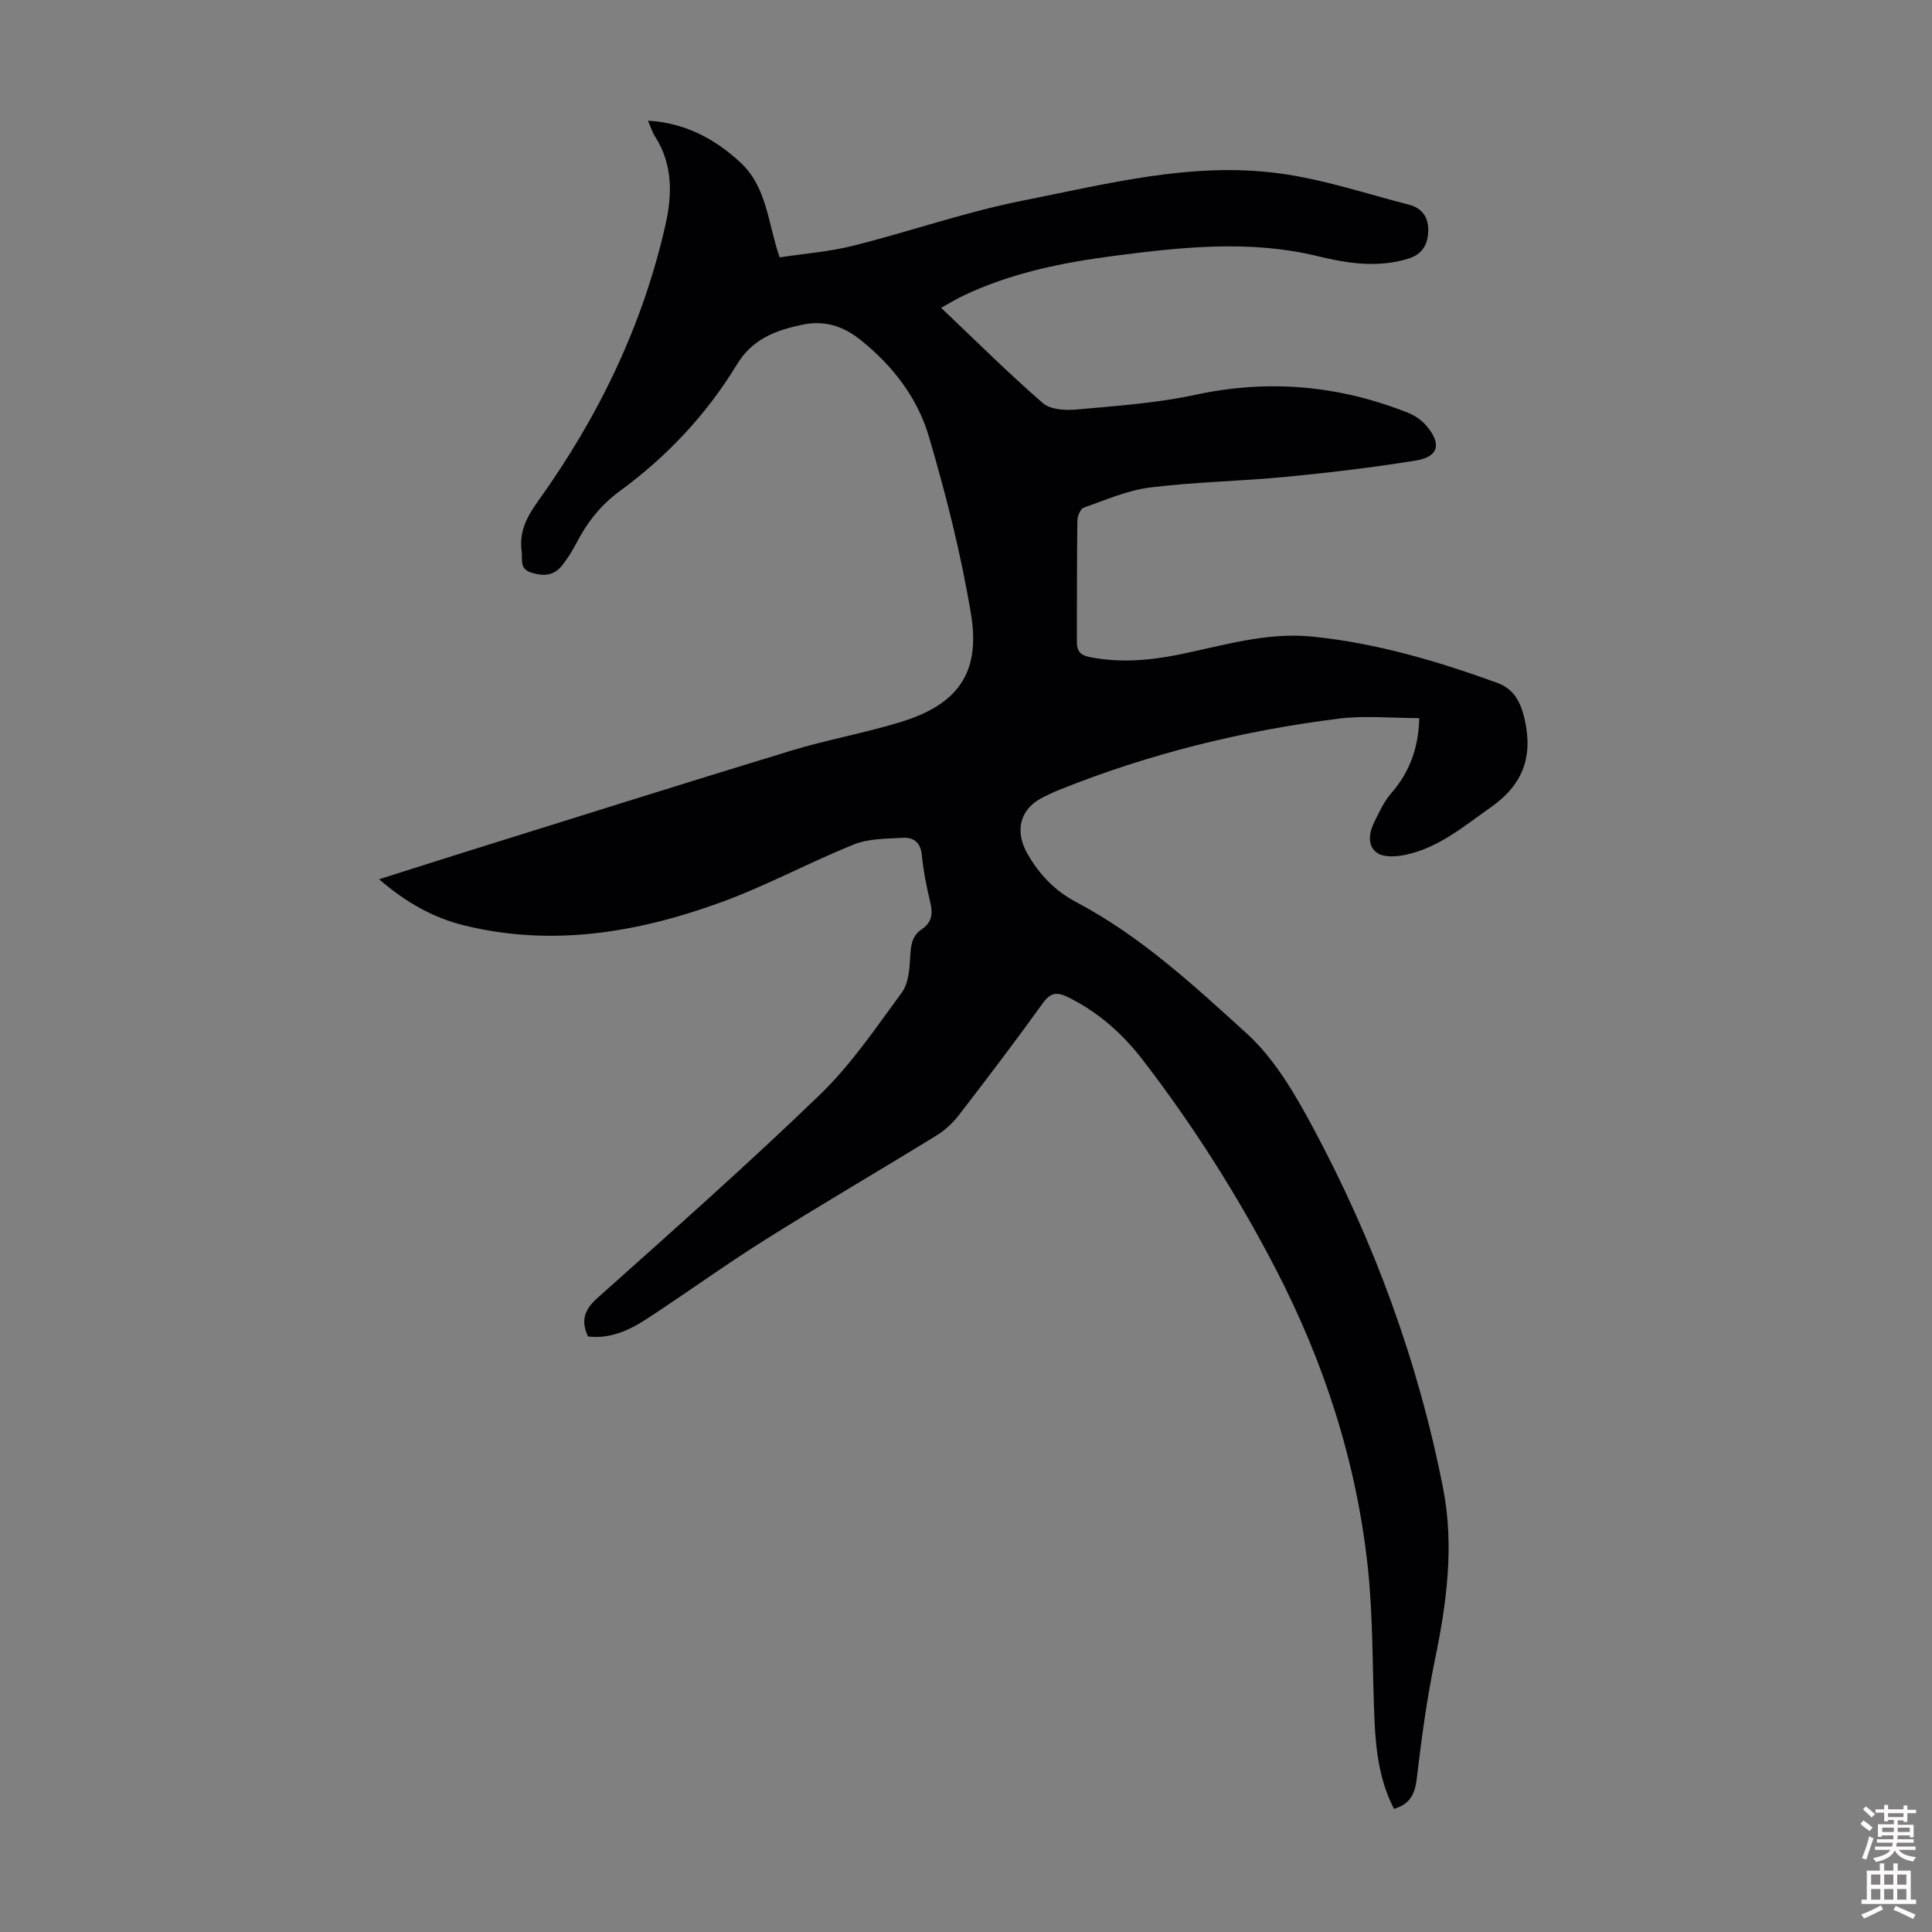 <svg enable-background="new 0 0 400 400" viewBox="0 0 400 400" xmlns="http://www.w3.org/2000/svg"><rect x="0" y="0" width="400" height="400" fill="#808080" stroke="none"/><path d="m121.74 276.7c-1.54-3.33-.74-5.56 1.95-7.96 15.52-13.88 31.13-27.67 46.1-42.13 6.45-6.23 11.6-13.88 16.95-21.16 1.36-1.85 1.56-4.76 1.7-7.21.13-2.34.27-4.42 2.39-5.84 2.05-1.37 2.36-3.17 1.79-5.51-.79-3.25-1.44-6.57-1.77-9.9-.26-2.61-1.75-3.65-3.91-3.53-3.41.19-7.07.14-10.15 1.38-9.32 3.74-18.22 8.6-27.65 12.02-17.15 6.23-34.81 9.2-52.98 4.75-6.46-1.58-12.14-4.78-17.67-9.57 6.39-2.02 12.19-3.88 18-5.7 22.4-6.99 44.78-14.06 67.23-20.9 7.47-2.28 15.22-3.65 22.69-5.93 11.87-3.62 16.64-10.18 14.63-22.34-2.06-12.42-5.17-24.72-8.73-36.81-2.36-8-7.48-14.67-14.16-19.99-3.66-2.92-7.52-4.12-12.17-3.12-5.47 1.18-10.2 2.93-13.41 8.21-6.27 10.31-14.44 19.04-24.22 26.19-3.88 2.83-6.75 6.44-8.95 10.68-.87 1.68-1.89 3.32-3.07 4.8-1.68 2.1-3.87 2.22-6.37 1.41-2.49-.8-1.73-2.7-1.96-4.38-.56-4.14 1.1-7.2 3.52-10.58 12.42-17.34 21.59-36.28 26.29-57.18 1.4-6.21 1.46-12.45-2.2-18.16-.58-.91-.9-1.99-1.46-3.26 7.67.48 13.71 3.66 19.07 8.59 5.65 5.2 5.72 12.63 8.2 19.72 5.06-.78 10.29-1.17 15.31-2.43 11.7-2.94 23.17-6.98 34.98-9.32 17.5-3.46 35.07-8.07 53.11-5.65 9.12 1.22 18.02 4.2 26.98 6.52 2.68.69 4.03 2.7 3.9 5.54s-1.29 4.75-4.25 5.64c-6.29 1.9-12.55.93-18.58-.54-14.06-3.42-28.02-1.91-42.02-.1-10.79 1.39-21.41 3.52-31.33 8.23-1.48.7-2.88 1.56-4.67 2.55 7.17 6.81 13.9 13.51 21.06 19.73 1.58 1.37 4.72 1.54 7.05 1.32 8.21-.75 16.51-1.31 24.54-3.04 15.18-3.28 29.78-1.95 44.08 3.75 1.4.56 2.79 1.53 3.76 2.68 3.18 3.75 2.52 6.41-2.21 7.18-8.92 1.44-17.92 2.51-26.92 3.38-9.35.9-18.78 1.04-28.09 2.2-4.68.58-9.21 2.58-13.73 4.17-.69.24-1.32 1.76-1.33 2.7-.11 8.38-.08 16.75-.1 25.13 0 1.8.64 2.71 2.64 3.11 6.17 1.22 12.23.73 18.3-.48 9.18-1.84 18.2-4.73 27.79-3.76 13.23 1.33 25.84 5.06 38.26 9.56 3.5 1.27 4.91 4.01 5.72 7.6 1.76 7.76-.39 13.52-6.98 18.16-5.6 3.93-10.82 8.42-17.7 9.86-1.89.4-4.45.58-5.86-.39-2.15-1.48-1.67-4.23-.57-6.45 1.02-2.06 2.01-4.24 3.5-5.94 3.79-4.34 5.61-9.3 5.79-15.52-5.63 0-11.21-.57-16.64.1-19.93 2.49-39.33 7.28-58.01 14.79-1.04.42-2.04.92-3.05 1.4-5 2.39-6.19 7.06-3.36 11.92 2.48 4.27 5.65 7.57 10.08 9.91 13.29 7.02 24.31 17.22 35.27 27.19 5.72 5.2 9.92 12.43 13.65 19.37 12.66 23.56 21.83 48.5 26.99 74.79 2.34 11.93.73 23.8-1.72 35.62-1.67 8.09-2.77 16.31-3.74 24.52-.37 3.17-1.41 5.23-4.71 6.22-2.93-5.68-3.74-11.84-4.02-18.1-.48-10.61-.27-21.3-1.39-31.84-2.34-21.9-9.06-42.58-19.22-62.12-7.86-15.12-16.97-29.46-27.36-42.97-4.2-5.46-9.26-9.97-15.55-13.05-2.29-1.12-3.6-.91-5.19 1.3-5.62 7.81-11.45 15.48-17.32 23.1-1.26 1.63-2.87 3.15-4.62 4.23-11.81 7.27-23.8 14.25-35.54 21.63-8.33 5.23-16.3 11.03-24.54 16.4-3.63 2.37-7.6 4.16-12.12 3.61z" fill="#010104"/><g fill="#fcfbfa"><path d="m385.2 377.6.6-.7c.6.4 1.3.9 1.9 1.5l-.6.7c-.8-.5-1.4-1-1.9-1.5zm.3 7.1c.6-1.4 1.1-2.9 1.5-4.5.3.1.6.3.9.4-.5 1.4-1 2.9-1.5 4.4zm.2-10.1.6-.6c.7.5 1.3 1.1 1.9 1.6l-.7.7c-.6-.6-1.2-1.2-1.8-1.7zm8.4-.8h.8v.9h1.8v.7h-1.8v1.8h-.8v-.3h-1.2v.9h3.3v2.6h-.8v-.4h-2.5c0 .3 0 .6-.1.8h3.4v.7h-3.5c0 .3-.1.6-.1.8h4v.7h-3.5c.7.9 1.9 1.3 3.6 1.5-.2.2-.4.5-.6.9-1.9-.3-3.2-1.1-3.8-2.3-.5 1.1-1.8 2-3.9 2.4-.2-.3-.4-.5-.6-.8 1.9-.4 3.1-.9 3.6-1.7h-3.2v-.7h3.5c.1-.2.1-.5.2-.8h-3.3v-.7h3.4c0-.2 0-.5 0-.8h-2.4v.3h-.8v-2.6h3.3v-.9h-1.2v.3h-.8v-1.8h-1.8v-.7h1.8v-.9h.8v.9h3.2zm-4.4 5.5h2.4c0-.3 0-.6 0-.9h-2.4zm1.2-3.1h3.2v-.8h-3.2zm4.4 2.2h-2.4v.9h2.5v-.9z"/><path d="m389.2 385.8h.9v1.5h1.9v-1.5h.9v1.5h2.7v6h1.1v.9h-11.3v-.9h1.1v-6h2.7zm.2 8.7.5.8c-1.2.6-2.5 1.3-4 1.9-.2-.3-.3-.6-.6-.8 1.6-.6 3-1.3 4.1-1.9zm-2-4.3h1.9v-2.1h-1.9zm0 3.1h1.9v-2.2h-1.9zm2.7-3.1h1.9v-2.1h-1.9zm0 3.1h1.9v-2.2h-1.9zm2.4 1.3c1.4.6 2.7 1.2 4.1 1.8l-.5.9c-1.5-.7-2.8-1.4-4.1-1.9zm2.2-6.5h-1.9v2.1h1.9zm-1.9 5.2h1.9v-2.2h-1.9z"/></g></svg>